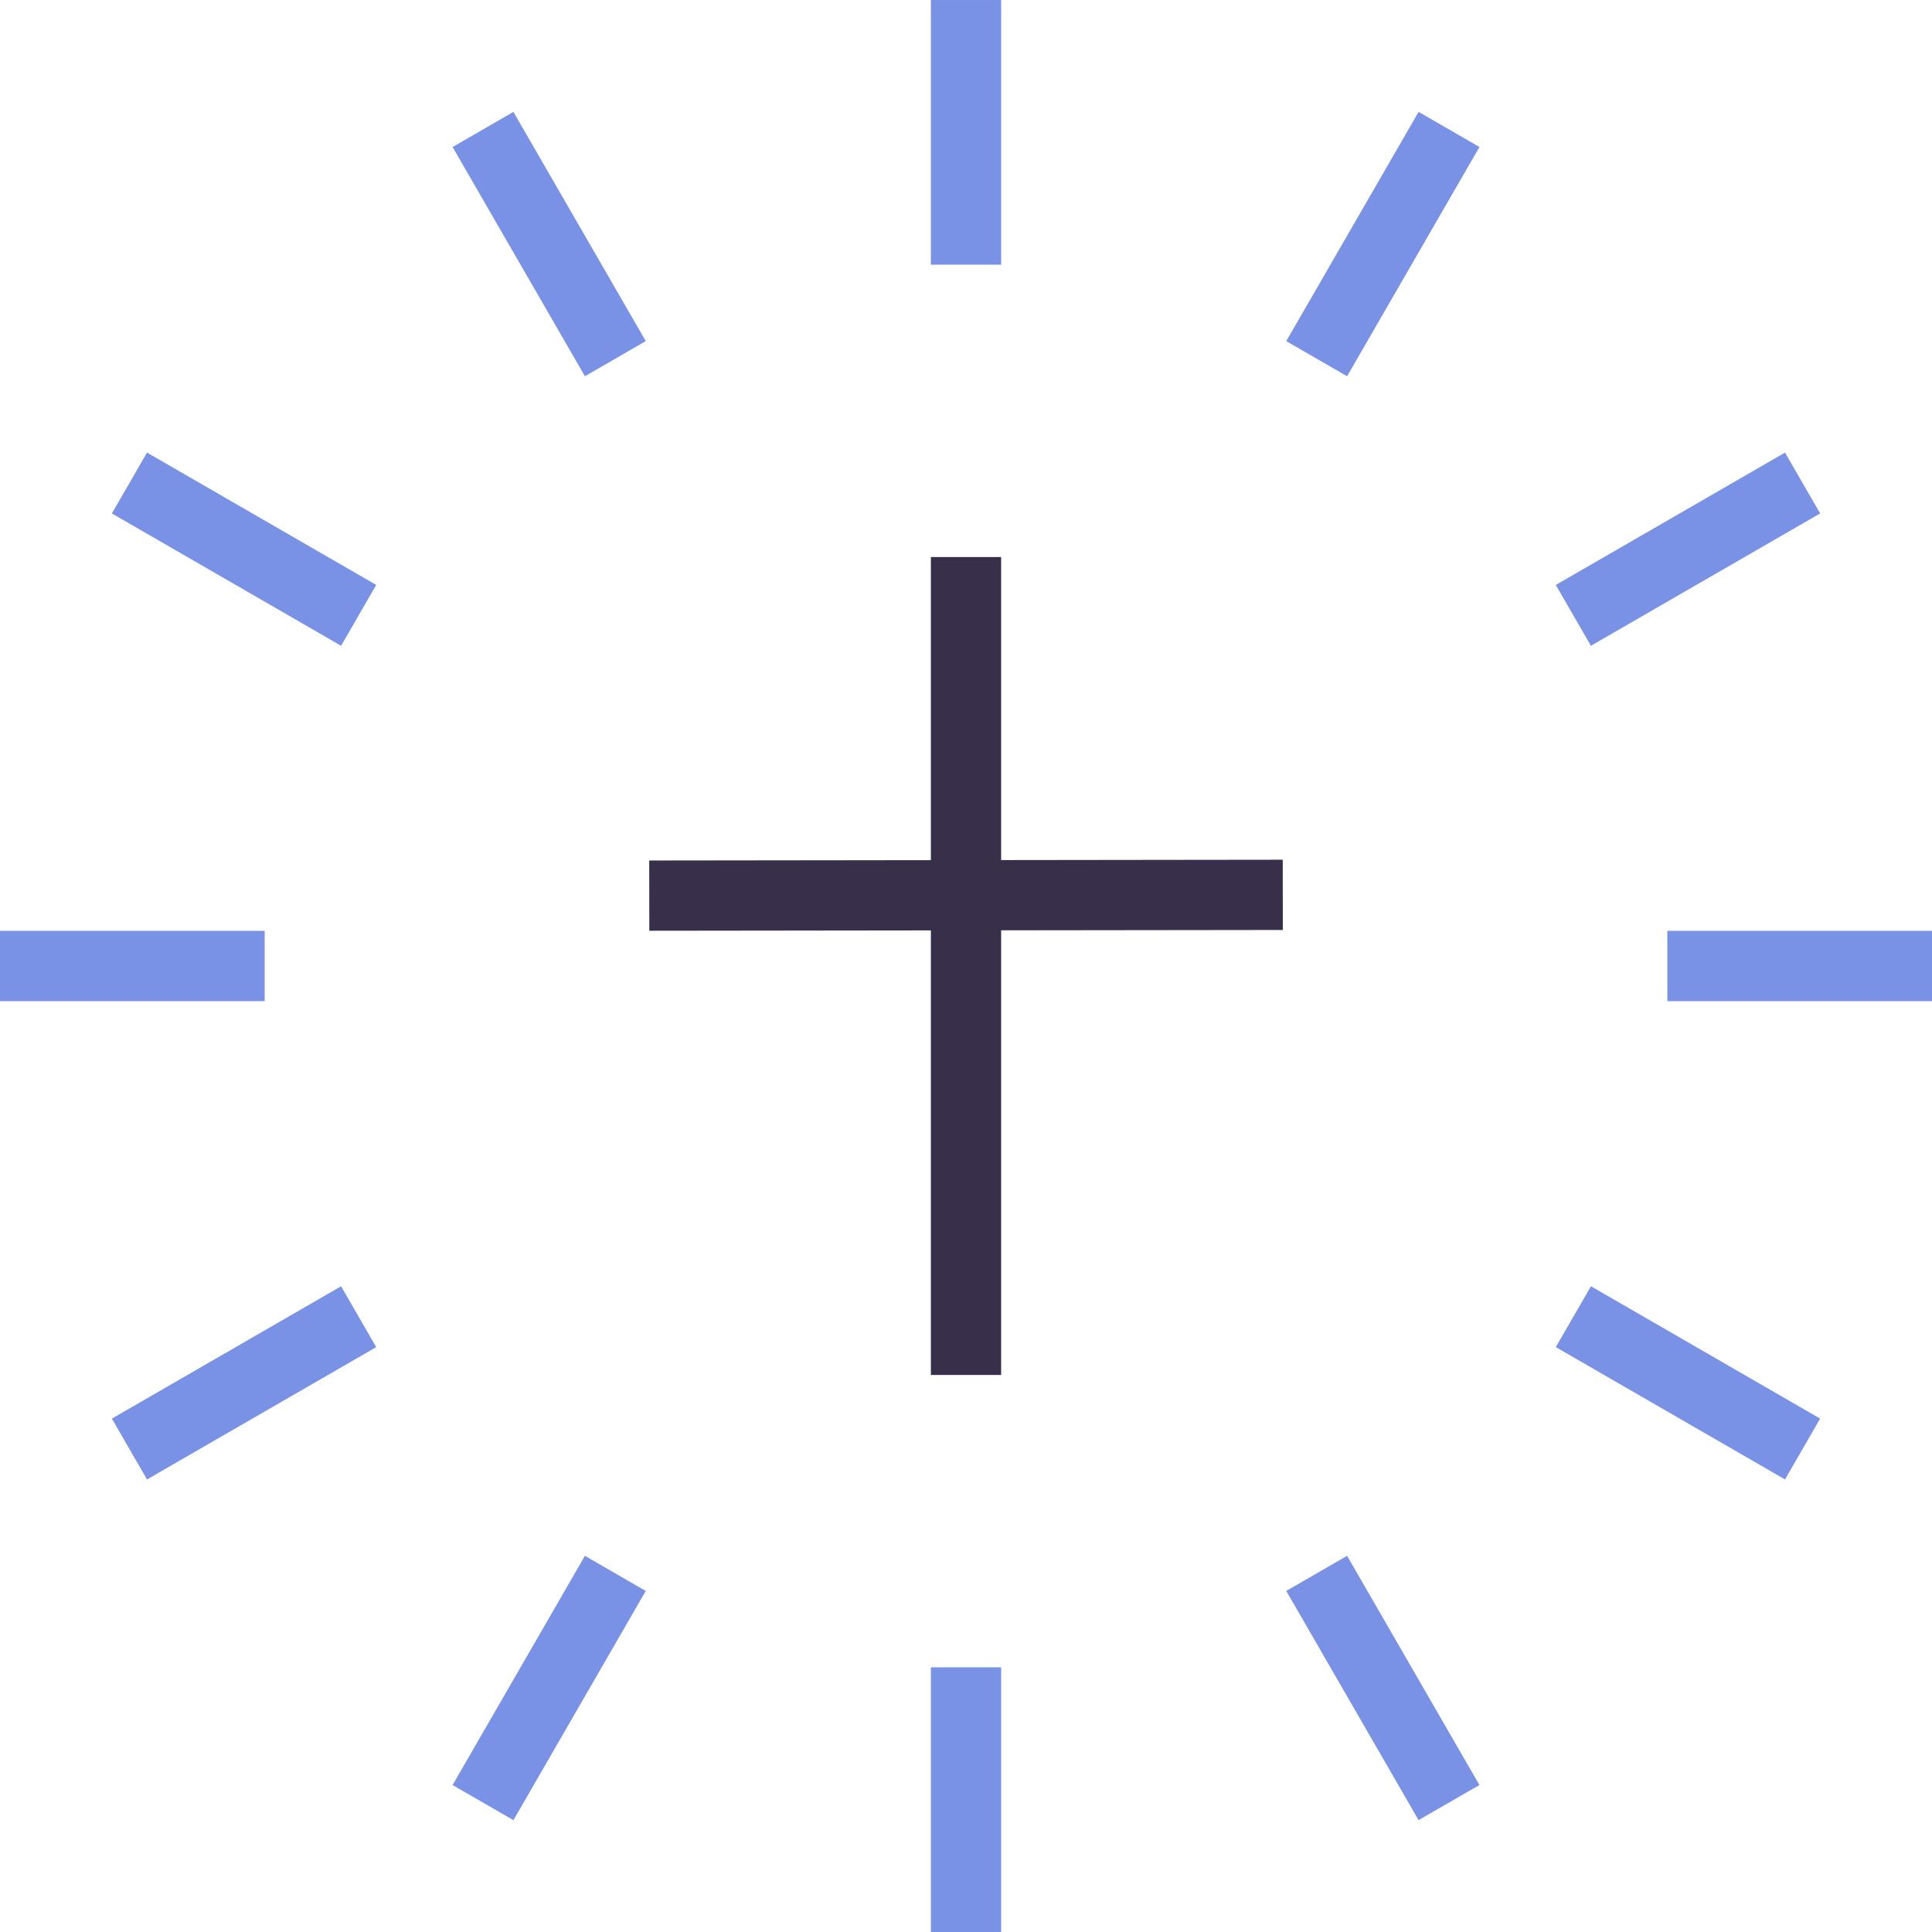 <?xml version="1.0" encoding="UTF-8"?>
<svg xmlns="http://www.w3.org/2000/svg" width="111.267" height="111.268" viewBox="0 0 111.267 111.268">
  <g id="Cross" transform="translate(28.633 2.634)">
    <g id="Group_21" data-name="Group 21" transform="translate(-28.633 -2.633)">
      <rect id="Rectangle_16" data-name="Rectangle 16" width="36.485" height="4.046" transform="translate(37.39 49.556) rotate(-0.069)" fill="#382f4a"></rect>
      <rect id="Rectangle_17" data-name="Rectangle 17" width="4.046" height="47.105" transform="translate(53.611 32.08)" fill="#382f4a"></rect>
      <rect id="Rectangle_18" data-name="Rectangle 18" width="4.047" height="15.242" transform="translate(53.611 0)" fill="#7a92e6"></rect>
      <rect id="Rectangle_19" data-name="Rectangle 19" width="4.047" height="15.244" transform="translate(53.611 96.023)" fill="#7a92e6"></rect>
      <rect id="Rectangle_20" data-name="Rectangle 20" width="4.046" height="15.243" transform="translate(26.065 8.466) rotate(-30.001)" fill="#7a92e6"></rect>
      <rect id="Rectangle_21" data-name="Rectangle 21" width="4.046" height="15.243" transform="matrix(0.866, -0.5, 0.5, 0.866, 74.077, 91.623)" fill="#7a92e6"></rect>
      <rect id="Rectangle_22" data-name="Rectangle 22" width="4.047" height="15.243" transform="matrix(0.5, -0.866, 0.866, 0.5, 6.443, 29.569)" fill="#7a92e6"></rect>
      <rect id="Rectangle_23" data-name="Rectangle 23" width="4.047" height="15.243" transform="translate(89.601 77.581) rotate(-59.999)" fill="#7a92e6"></rect>
      <rect id="Rectangle_24" data-name="Rectangle 24" width="15.243" height="4.047" transform="translate(0 53.609)" fill="#7a92e6"></rect>
      <rect id="Rectangle_25" data-name="Rectangle 25" width="15.242" height="4.047" transform="translate(96.025 53.609)" fill="#7a92e6"></rect>
      <rect id="Rectangle_26" data-name="Rectangle 26" width="15.243" height="4.047" transform="matrix(0.866, -0.5, 0.5, 0.866, 6.443, 81.699)" fill="#7a92e6"></rect>
      <rect id="Rectangle_27" data-name="Rectangle 27" width="15.245" height="4.046" transform="matrix(0.866, -0.5, 0.5, 0.866, 89.6, 33.687)" fill="#7a92e6"></rect>
      <rect id="Rectangle_28" data-name="Rectangle 28" width="15.243" height="4.046" transform="matrix(0.5, -0.866, 0.866, 0.5, 26.065, 102.802)" fill="#7a92e6"></rect>
      <rect id="Rectangle_29" data-name="Rectangle 29" width="15.246" height="4.046" transform="matrix(0.5, -0.866, 0.866, 0.5, 74.077, 19.645)" fill="#7a92e6"></rect>
    </g>
  </g>
</svg>
